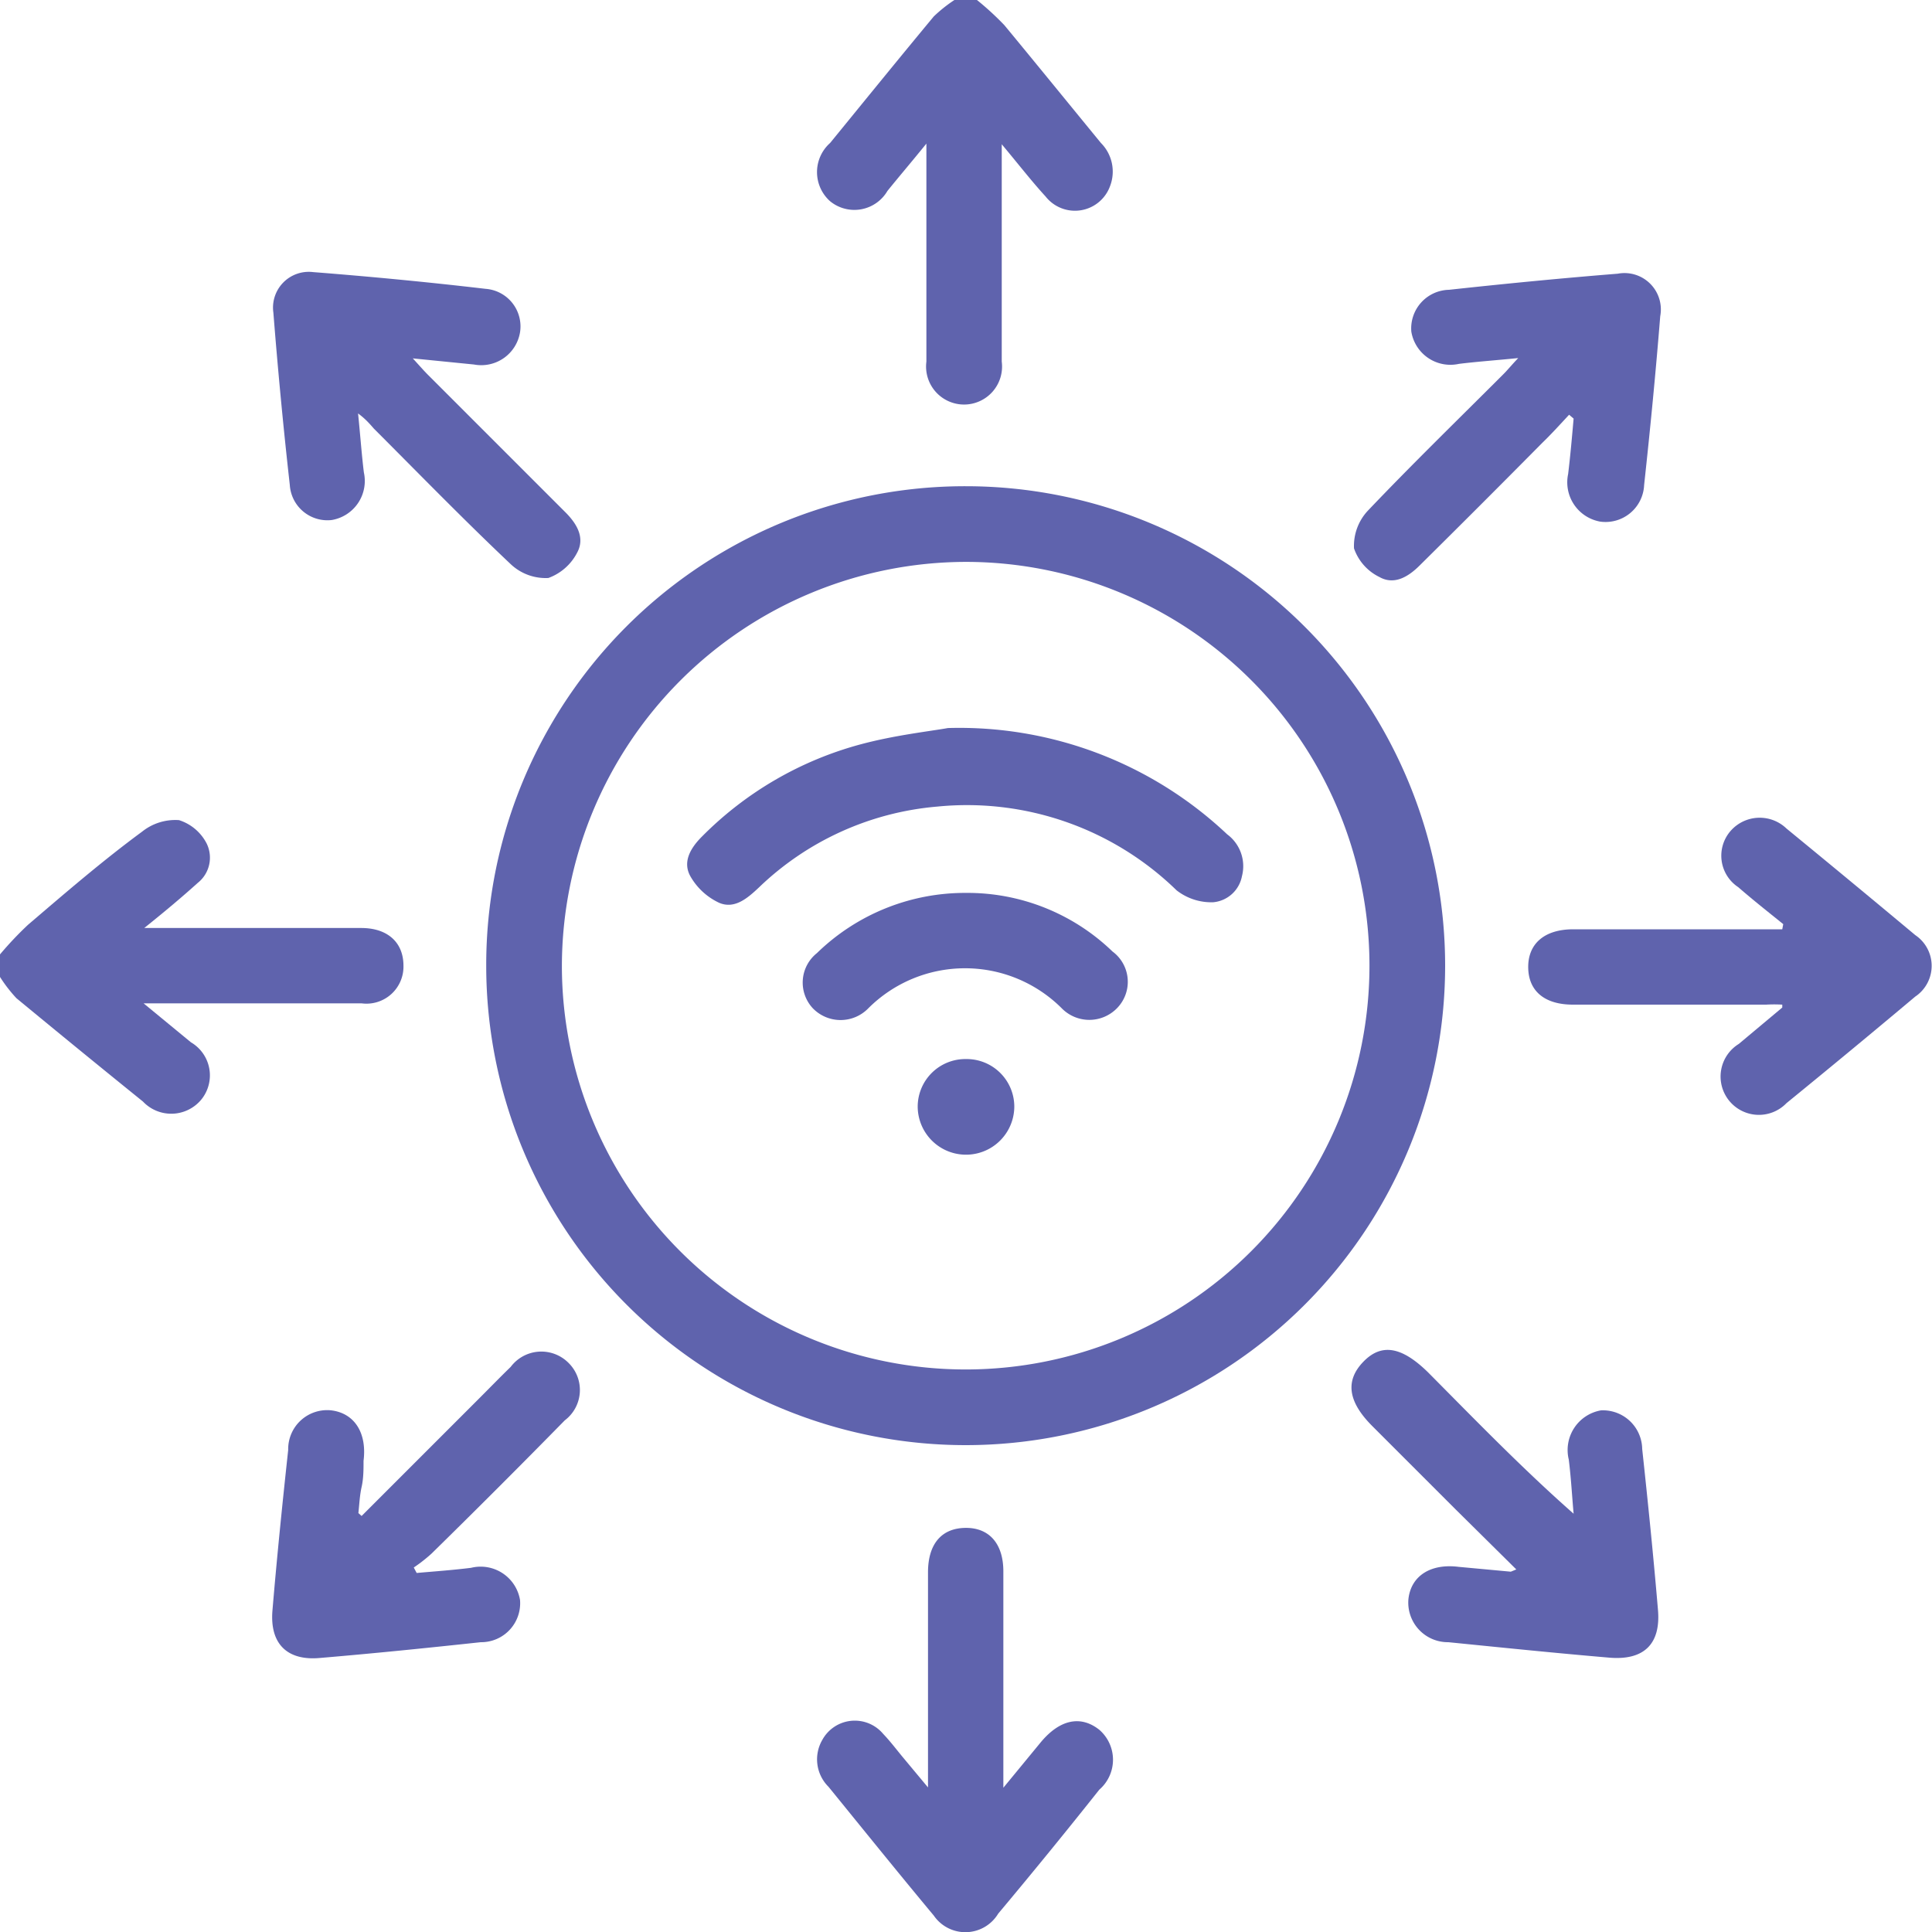<svg id="Layer_1" data-name="Layer 1" xmlns="http://www.w3.org/2000/svg" viewBox="0 0 60 60"><defs><style>.cls-1{fill:#5f63ad;}</style></defs><path class="cls-1" d="M30.34,0a9,9,0,0,1,.85.78c1,1.21,2,2.44,3,3.66a1.26,1.26,0,0,1,.28,1.35,1.16,1.16,0,0,1-2,.31c-.44-.48-.84-1-1.36-1.62v6.75a1.18,1.18,0,1,1-2.34,0V4.46c-.47.58-.83,1-1.21,1.47a1.19,1.19,0,0,1-1.78.32,1.21,1.21,0,0,1,0-1.81C26.85,3.13,27.92,1.81,29,.51A4.53,4.53,0,0,1,29.64,0Z" transform="translate(0)"/><path class="cls-1" d="M0,29.64a10.85,10.85,0,0,1,.87-.92c1.17-1,2.33-2,3.54-2.89a1.65,1.65,0,0,1,1.15-.36,1.46,1.46,0,0,1,.86.73,1,1,0,0,1-.28,1.22c-.5.45-1,.87-1.66,1.4h6.74c.82,0,1.31.45,1.31,1.17a1.15,1.15,0,0,1-1.3,1.17H4.46l1.47,1.21a1.19,1.19,0,0,1,.32,1.78,1.21,1.21,0,0,1-1.81.06Q2.46,32.61.51,31A4.53,4.53,0,0,1,0,30.34Z" transform="translate(0)"/><path class="cls-1" d="M30,15.1A14.89,14.89,0,1,1,15.1,30,14.87,14.87,0,0,1,30,15.1ZM17.45,30A12.54,12.54,0,1,0,30,17.45,12.57,12.57,0,0,0,17.45,30Z" transform="translate(0)"/><path class="cls-1" d="M11.23,47.08l3.68-3.68c.32-.32.63-.64.95-.95a1.19,1.19,0,0,1,1.81-.11,1.18,1.18,0,0,1-.13,1.77q-2.05,2.09-4.14,4.14a4.75,4.75,0,0,1-.55.43l.09.17c.57-.05,1.13-.09,1.69-.16a1.24,1.24,0,0,1,1.52,1A1.21,1.21,0,0,1,14.93,51c-1.67.18-3.34.35-5,.49-1,.09-1.55-.43-1.47-1.46.14-1.67.31-3.34.49-5a1.21,1.21,0,0,1,1.34-1.23c.72.09,1.11.7,1,1.57,0,.27,0,.54-.06.81s-.07.54-.1.81Z" transform="translate(0)"/><path class="cls-1" d="M11.12,12.84c.07.68.11,1.26.18,1.83a1.23,1.23,0,0,1-1,1.48A1.17,1.17,0,0,1,9,15.06c-.2-1.78-.37-3.57-.51-5.35A1.11,1.11,0,0,1,9.72,8.45c1.79.14,3.57.31,5.36.52a1.17,1.17,0,0,1,1.07,1.35,1.22,1.22,0,0,1-1.43,1l-1.9-.19c.21.23.34.38.48.52l4.26,4.26c.35.35.62.79.36,1.26a1.63,1.63,0,0,1-.89.78,1.58,1.58,0,0,1-1.17-.43c-1.45-1.37-2.84-2.8-4.25-4.21C11.48,13.16,11.34,13,11.12,12.84Z" transform="translate(0)"/><path class="cls-1" d="M47.09,48.74l-1.9-1.88-2.57-2.57c-.76-.76-.85-1.41-.28-2s1.2-.46,2,.32c1.47,1.48,2.94,3,4.53,4.4-.05-.56-.08-1.12-.15-1.68a1.25,1.25,0,0,1,1-1.53A1.22,1.22,0,0,1,51,45c.18,1.67.35,3.34.49,5,.09,1.06-.44,1.57-1.51,1.48-1.65-.14-3.3-.31-5-.48a1.23,1.23,0,0,1-1.24-1.34c.08-.72.69-1.11,1.56-1l1.62.15Z" transform="translate(0)"/><path class="cls-1" d="M48.73,12.88c-.27.29-.54.59-.83.87q-1.9,1.92-3.81,3.81c-.35.35-.79.62-1.25.36a1.55,1.55,0,0,1-.79-.89,1.6,1.6,0,0,1,.43-1.17c1.37-1.44,2.8-2.83,4.21-4.24.13-.13.25-.28.46-.5-.69.07-1.27.11-1.84.18a1.23,1.23,0,0,1-1.48-1A1.2,1.2,0,0,1,45,9c1.75-.19,3.49-.36,5.24-.5a1.13,1.13,0,0,1,1.32,1.32c-.14,1.75-.31,3.5-.5,5.24a1.2,1.2,0,0,1-1.36,1.14,1.24,1.24,0,0,1-1-1.48c.07-.58.12-1.15.17-1.72Z" transform="translate(0)"/><path class="cls-1" d="M28.82,55.51V48.83c0-.88.42-1.37,1.16-1.38s1.18.49,1.18,1.35v6.72l1.16-1.41c.59-.71,1.24-.85,1.82-.39a1.23,1.23,0,0,1,0,1.86Q32.6,57.52,31,59.43a1.19,1.19,0,0,1-2,.06c-1.1-1.32-2.18-2.66-3.27-4a1.2,1.2,0,0,1-.19-1.46,1.15,1.15,0,0,1,1.89-.18c.23.24.43.51.64.76Z" transform="translate(0)"/><path class="cls-1" d="M55.38,28.7c-.47-.38-.94-.75-1.4-1.15a1.17,1.17,0,0,1-.23-1.75,1.2,1.2,0,0,1,1.73-.07q2,1.64,4,3.31a1.15,1.15,0,0,1,0,1.91q-2,1.68-4,3.31A1.19,1.19,0,1,1,54,32.42l1.35-1.13s0,0,0-.09a4.38,4.38,0,0,0-.5,0h-6c-.88,0-1.38-.42-1.39-1.15s.49-1.19,1.4-1.19h6.49Z" transform="translate(0)"/><path class="cls-1" d="M29.44,22.61a12.11,12.11,0,0,1,8.67,3.3,1.23,1.23,0,0,1,.46,1.3,1,1,0,0,1-.89.81,1.75,1.75,0,0,1-1.14-.37,9.33,9.33,0,0,0-7.44-2.6,9.09,9.09,0,0,0-5.53,2.51c-.35.33-.75.68-1.23.48a2,2,0,0,1-.89-.81c-.27-.46,0-.9.35-1.25a10.93,10.93,0,0,1,4.95-2.87C27.8,22.83,28.88,22.71,29.44,22.61Z" transform="translate(0)"/><path class="cls-1" d="M30,27.73a6.48,6.48,0,0,1,4.55,1.82,1.17,1.17,0,0,1,.14,1.76,1.2,1.2,0,0,1-1.72,0,4.25,4.25,0,0,0-6,0,1.2,1.2,0,0,1-1.73,0,1.17,1.17,0,0,1,.13-1.71A6.59,6.59,0,0,1,30,27.73Z" transform="translate(0)"/><path class="cls-1" d="M30,32.89a1.48,1.48,0,0,1,1.5,1.47,1.48,1.48,0,1,1-3,0A1.48,1.48,0,0,1,30,32.89Z" transform="translate(0)"/></svg>